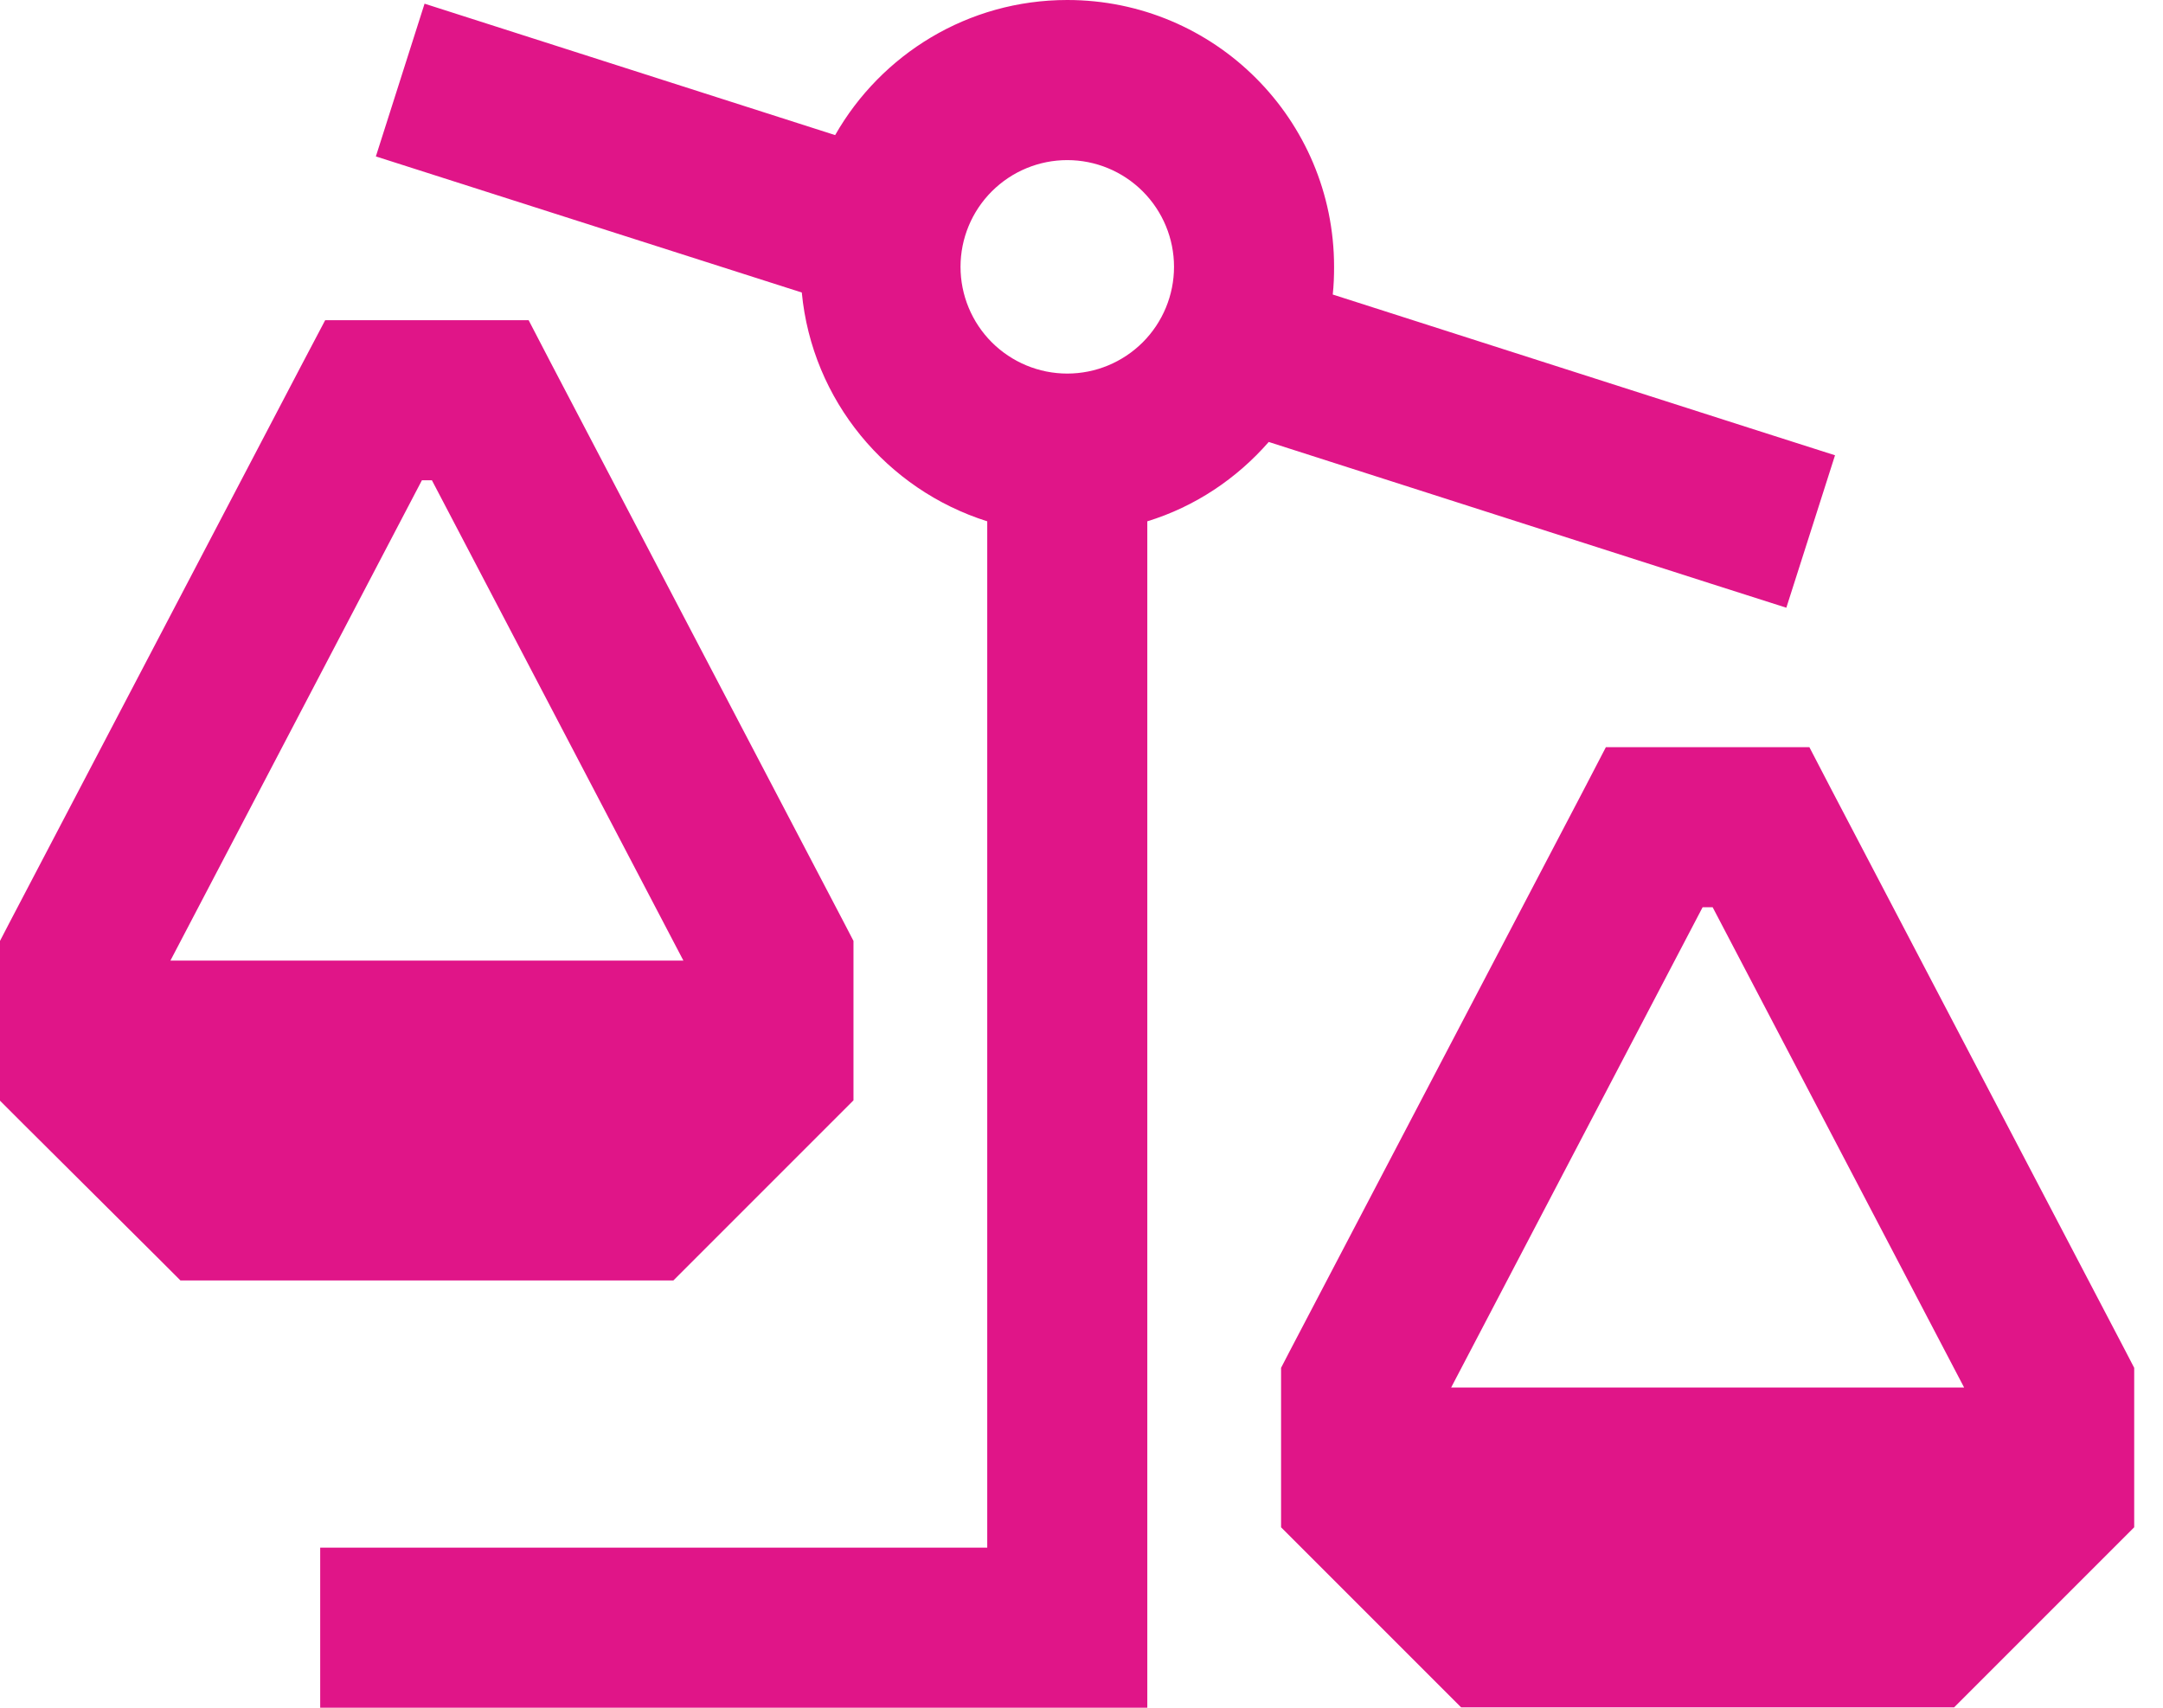﻿<?xml version="1.0" encoding="utf-8"?>
<svg width="57" height="45" viewBox="0 0 57 45" fill="none" xmlns="http://www.w3.org/2000/svg">
  <g clip-path="url(#clip0_819_17502)">
    <path d="M35.156 7.031C35.156 7.277 35.148 7.515 35.121 7.761L46.345 11.355L48.357 11.997L47.074 16.014L45.062 15.372L33.434 11.646C32.59 12.612 31.491 13.351 30.234 13.737V42.891V45H28.125H10.547H8.438V40.781H10.547H26.016V13.737C23.37 12.902 21.401 10.556 21.129 7.708L9.905 4.122L11.188 0.097L22.008 3.56C23.221 1.433 25.506 0 28.125 0C32.01 0 35.156 3.146 35.156 7.031ZM47.681 19.688L48.27 20.821L56.004 35.587L56.241 36.044V36.562V39.375V40.245L55.626 40.86L52.11 44.376L51.495 44.991H50.625H39.375H38.505L37.89 44.376L34.374 40.86L33.759 40.245V39.375V36.562V36.044L33.996 35.587L41.73 20.821L42.319 19.688H43.594H46.406H47.681ZM45.132 23.906H44.868L38.241 36.562H51.759L45.132 23.906ZM12.656 8.438H13.931L14.52 9.571L22.254 24.337L22.491 24.794V25.312V28.125V28.995L21.876 29.61L18.36 33.126L17.745 33.741H16.875H5.625H4.755L4.14 33.126L0.615 29.619L0 29.004V28.125V25.312V24.794L0.237 24.337L7.972 9.571L8.569 8.438H9.844H12.656ZM18.009 25.312L11.382 12.656H11.118L4.491 25.312H18.009ZM28.125 9.844C28.871 9.844 29.586 9.547 30.114 9.02C30.641 8.493 30.938 7.777 30.938 7.031C30.938 6.285 30.641 5.57 30.114 5.043C29.586 4.515 28.871 4.219 28.125 4.219C27.379 4.219 26.664 4.515 26.136 5.043C25.609 5.57 25.312 6.285 25.312 7.031C25.312 7.777 25.609 8.493 26.136 9.02C26.664 9.547 27.379 9.844 28.125 9.844Z" fill="#E01588" />
  </g>
  <defs>
    <clipPath id="clip0_819_17502">
      <rect width="56.25" height="45" fill="white" />
    </clipPath>
  </defs>
</svg>